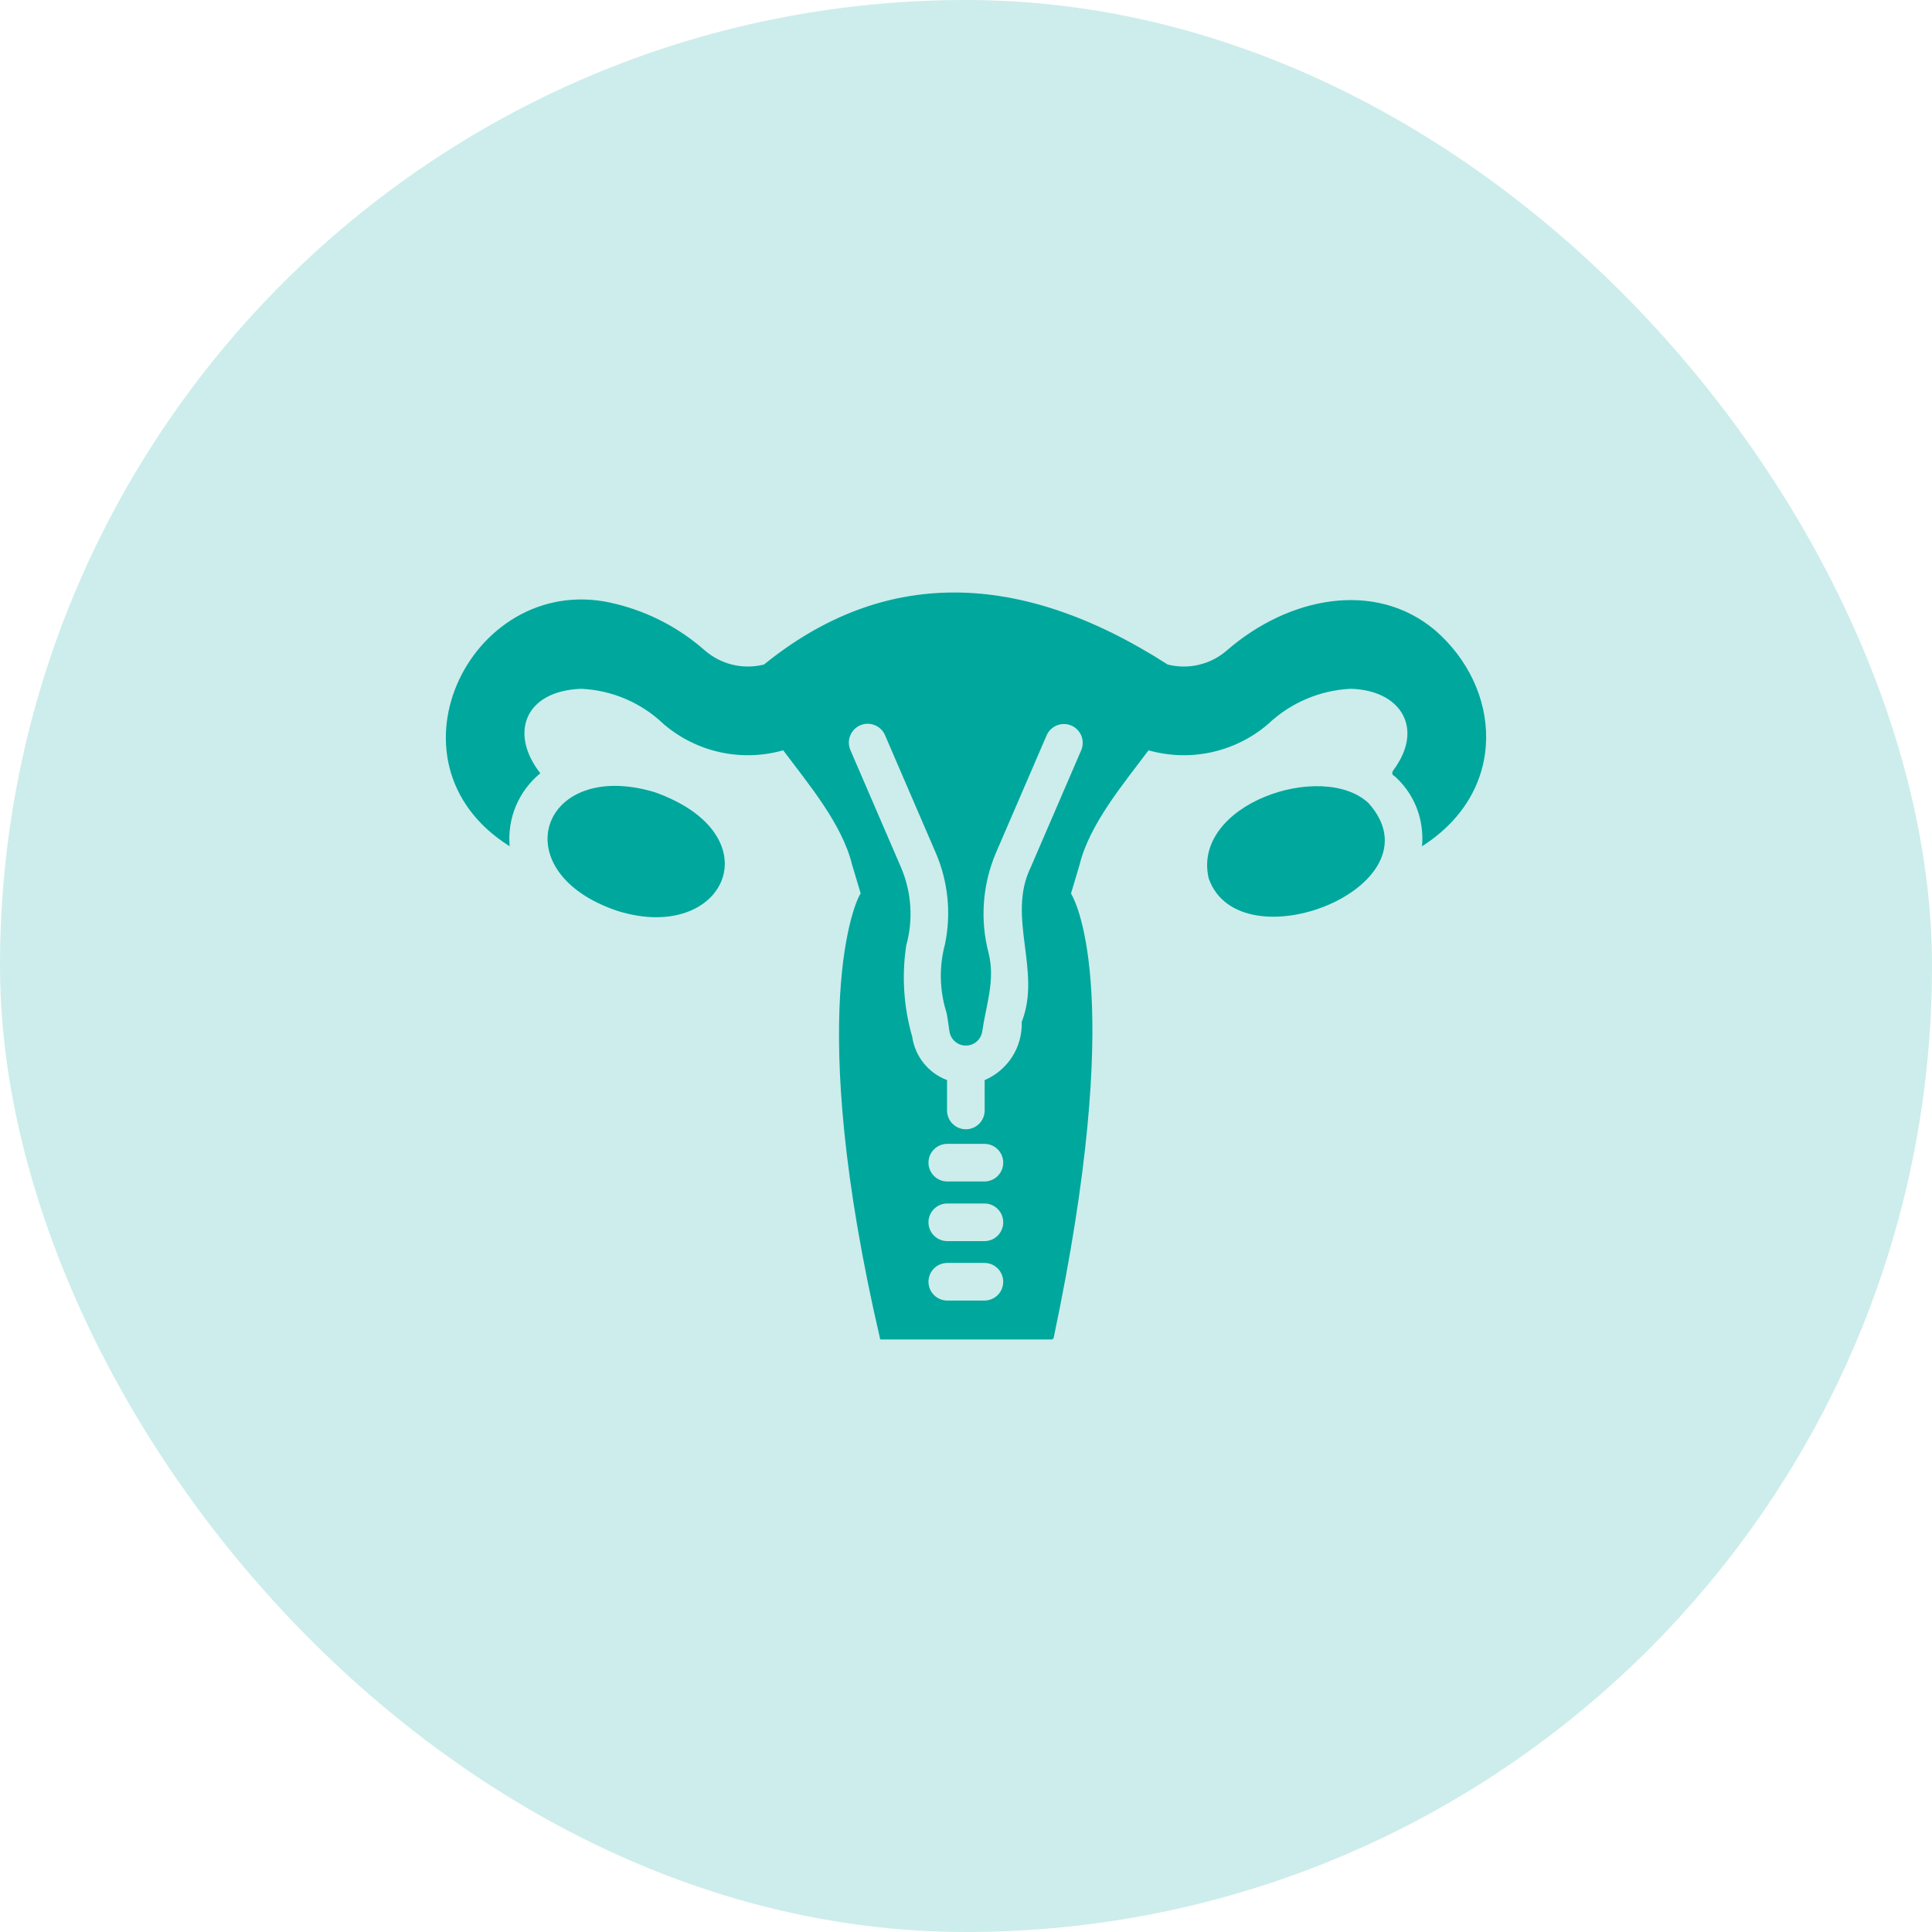 <svg width="104" height="104" viewBox="0 0 104 104" fill="none" xmlns="http://www.w3.org/2000/svg">
<rect width="104" height="104" rx="52" fill="#00A79D" fill-opacity="0.2"/>
<path d="M77.217 33.898C73.976 31.206 69.342 32.16 66.078 34.982C65.647 35.367 65.127 35.64 64.566 35.778C64.004 35.916 63.418 35.914 62.857 35.772C54.817 30.607 47.506 30.597 41.126 35.772C40.566 35.913 39.979 35.915 39.418 35.778C38.856 35.64 38.337 35.367 37.906 34.982C36.554 33.8 34.94 32.956 33.197 32.521C25.534 30.517 20.176 40.998 27.435 45.554C27.369 44.814 27.485 44.069 27.772 43.384C28.06 42.699 28.511 42.095 29.086 41.625C27.407 39.488 28.232 37.192 31.283 37.078C32.947 37.153 34.527 37.829 35.729 38.982C36.602 39.728 37.645 40.247 38.767 40.493C39.889 40.738 41.054 40.703 42.159 40.389C43.49 42.167 45.33 44.348 45.865 46.536L46.331 48.096C46.068 48.41 43.283 54.471 47.384 72.105L56.599 72.105C56.628 72.106 56.657 72.096 56.679 72.077C56.701 72.059 56.716 72.033 56.721 72.004C60.549 53.857 57.997 48.673 57.653 48.096L58.118 46.536C58.649 44.355 60.504 42.161 61.825 40.389C62.929 40.703 64.095 40.738 65.216 40.493C66.338 40.247 67.382 39.728 68.255 38.982C69.461 37.835 71.038 37.16 72.7 37.078C75.329 37.141 76.573 39.079 75.191 41.189C75.066 41.434 74.764 41.619 75.09 41.797C75.688 42.334 76.129 43.024 76.366 43.792C76.538 44.362 76.6 44.96 76.548 45.554C81.245 42.564 80.832 36.996 77.217 33.898ZM53.005 70.009H50.979C50.713 70.005 50.459 69.897 50.272 69.708C50.084 69.518 49.98 69.263 49.98 68.996C49.98 68.73 50.084 68.474 50.272 68.285C50.459 68.095 50.713 67.987 50.979 67.984H53.004C53.271 67.987 53.525 68.096 53.712 68.285C53.898 68.475 54.003 68.73 54.003 68.996C54.003 69.263 53.898 69.518 53.712 69.707C53.525 69.897 53.271 70.005 53.005 70.009ZM53.005 66.809H50.979C50.713 66.806 50.459 66.698 50.271 66.508C50.084 66.319 49.979 66.063 49.979 65.796C49.979 65.53 50.084 65.274 50.271 65.085C50.459 64.895 50.713 64.787 50.979 64.784H53.004C53.271 64.787 53.525 64.895 53.712 65.085C53.9 65.274 54.004 65.53 54.004 65.796C54.004 66.063 53.9 66.319 53.712 66.508C53.525 66.698 53.271 66.806 53.005 66.809ZM53.005 63.599H50.979C50.713 63.595 50.459 63.487 50.272 63.298C50.085 63.108 49.98 62.853 49.98 62.586C49.98 62.32 50.085 62.065 50.272 61.875C50.459 61.685 50.713 61.577 50.979 61.574H53.004C53.271 61.577 53.525 61.685 53.712 61.875C53.899 62.065 54.004 62.32 54.004 62.586C54.004 62.853 53.899 63.108 53.712 63.298C53.525 63.487 53.271 63.595 53.005 63.599ZM58.209 40.369L55.475 46.708C54.184 49.377 56.082 52.277 54.999 55.012C55.022 55.674 54.843 56.327 54.487 56.886C54.131 57.444 53.614 57.882 53.004 58.141L53.005 59.791C53 60.057 52.892 60.311 52.702 60.498C52.513 60.684 52.258 60.789 51.992 60.789C51.726 60.789 51.471 60.684 51.281 60.498C51.092 60.311 50.983 60.057 50.979 59.791V58.141C50.487 57.956 50.053 57.643 49.724 57.233C49.394 56.823 49.181 56.332 49.106 55.812C48.645 54.217 48.534 52.542 48.782 50.901C49.167 49.512 49.071 48.035 48.508 46.708L45.774 40.369C45.67 40.122 45.667 39.844 45.767 39.596C45.867 39.347 46.062 39.148 46.308 39.042C46.554 38.937 46.832 38.933 47.081 39.032C47.331 39.13 47.53 39.323 47.638 39.569L50.372 45.908C51.039 47.459 51.213 49.177 50.868 50.83C50.547 52.027 50.572 53.291 50.939 54.475C50.981 54.59 51.09 55.394 51.111 55.528C51.143 55.739 51.25 55.93 51.412 56.069C51.573 56.208 51.779 56.284 51.992 56.284C52.205 56.284 52.41 56.208 52.572 56.069C52.734 55.93 52.84 55.739 52.873 55.528C53.08 54.096 53.583 52.779 53.217 51.306C52.747 49.512 52.886 47.614 53.612 45.908L56.346 39.569C56.456 39.327 56.656 39.138 56.903 39.043C57.151 38.947 57.426 38.952 57.67 39.056C57.913 39.161 58.106 39.357 58.208 39.602C58.308 39.848 58.309 40.123 58.209 40.369Z" fill="#00A79D"/>
<path d="M35.222 42.637C29.096 40.818 27.007 46.955 33.248 49.037C39.034 50.84 41.751 44.939 35.222 42.637Z" fill="#00A79D"/>
<path d="M73.662 43.225C71.177 40.921 64.135 43.286 65.064 47.285C66.743 52.032 77.684 47.693 73.662 43.225Z" fill="#00A79D"/>
</svg>
